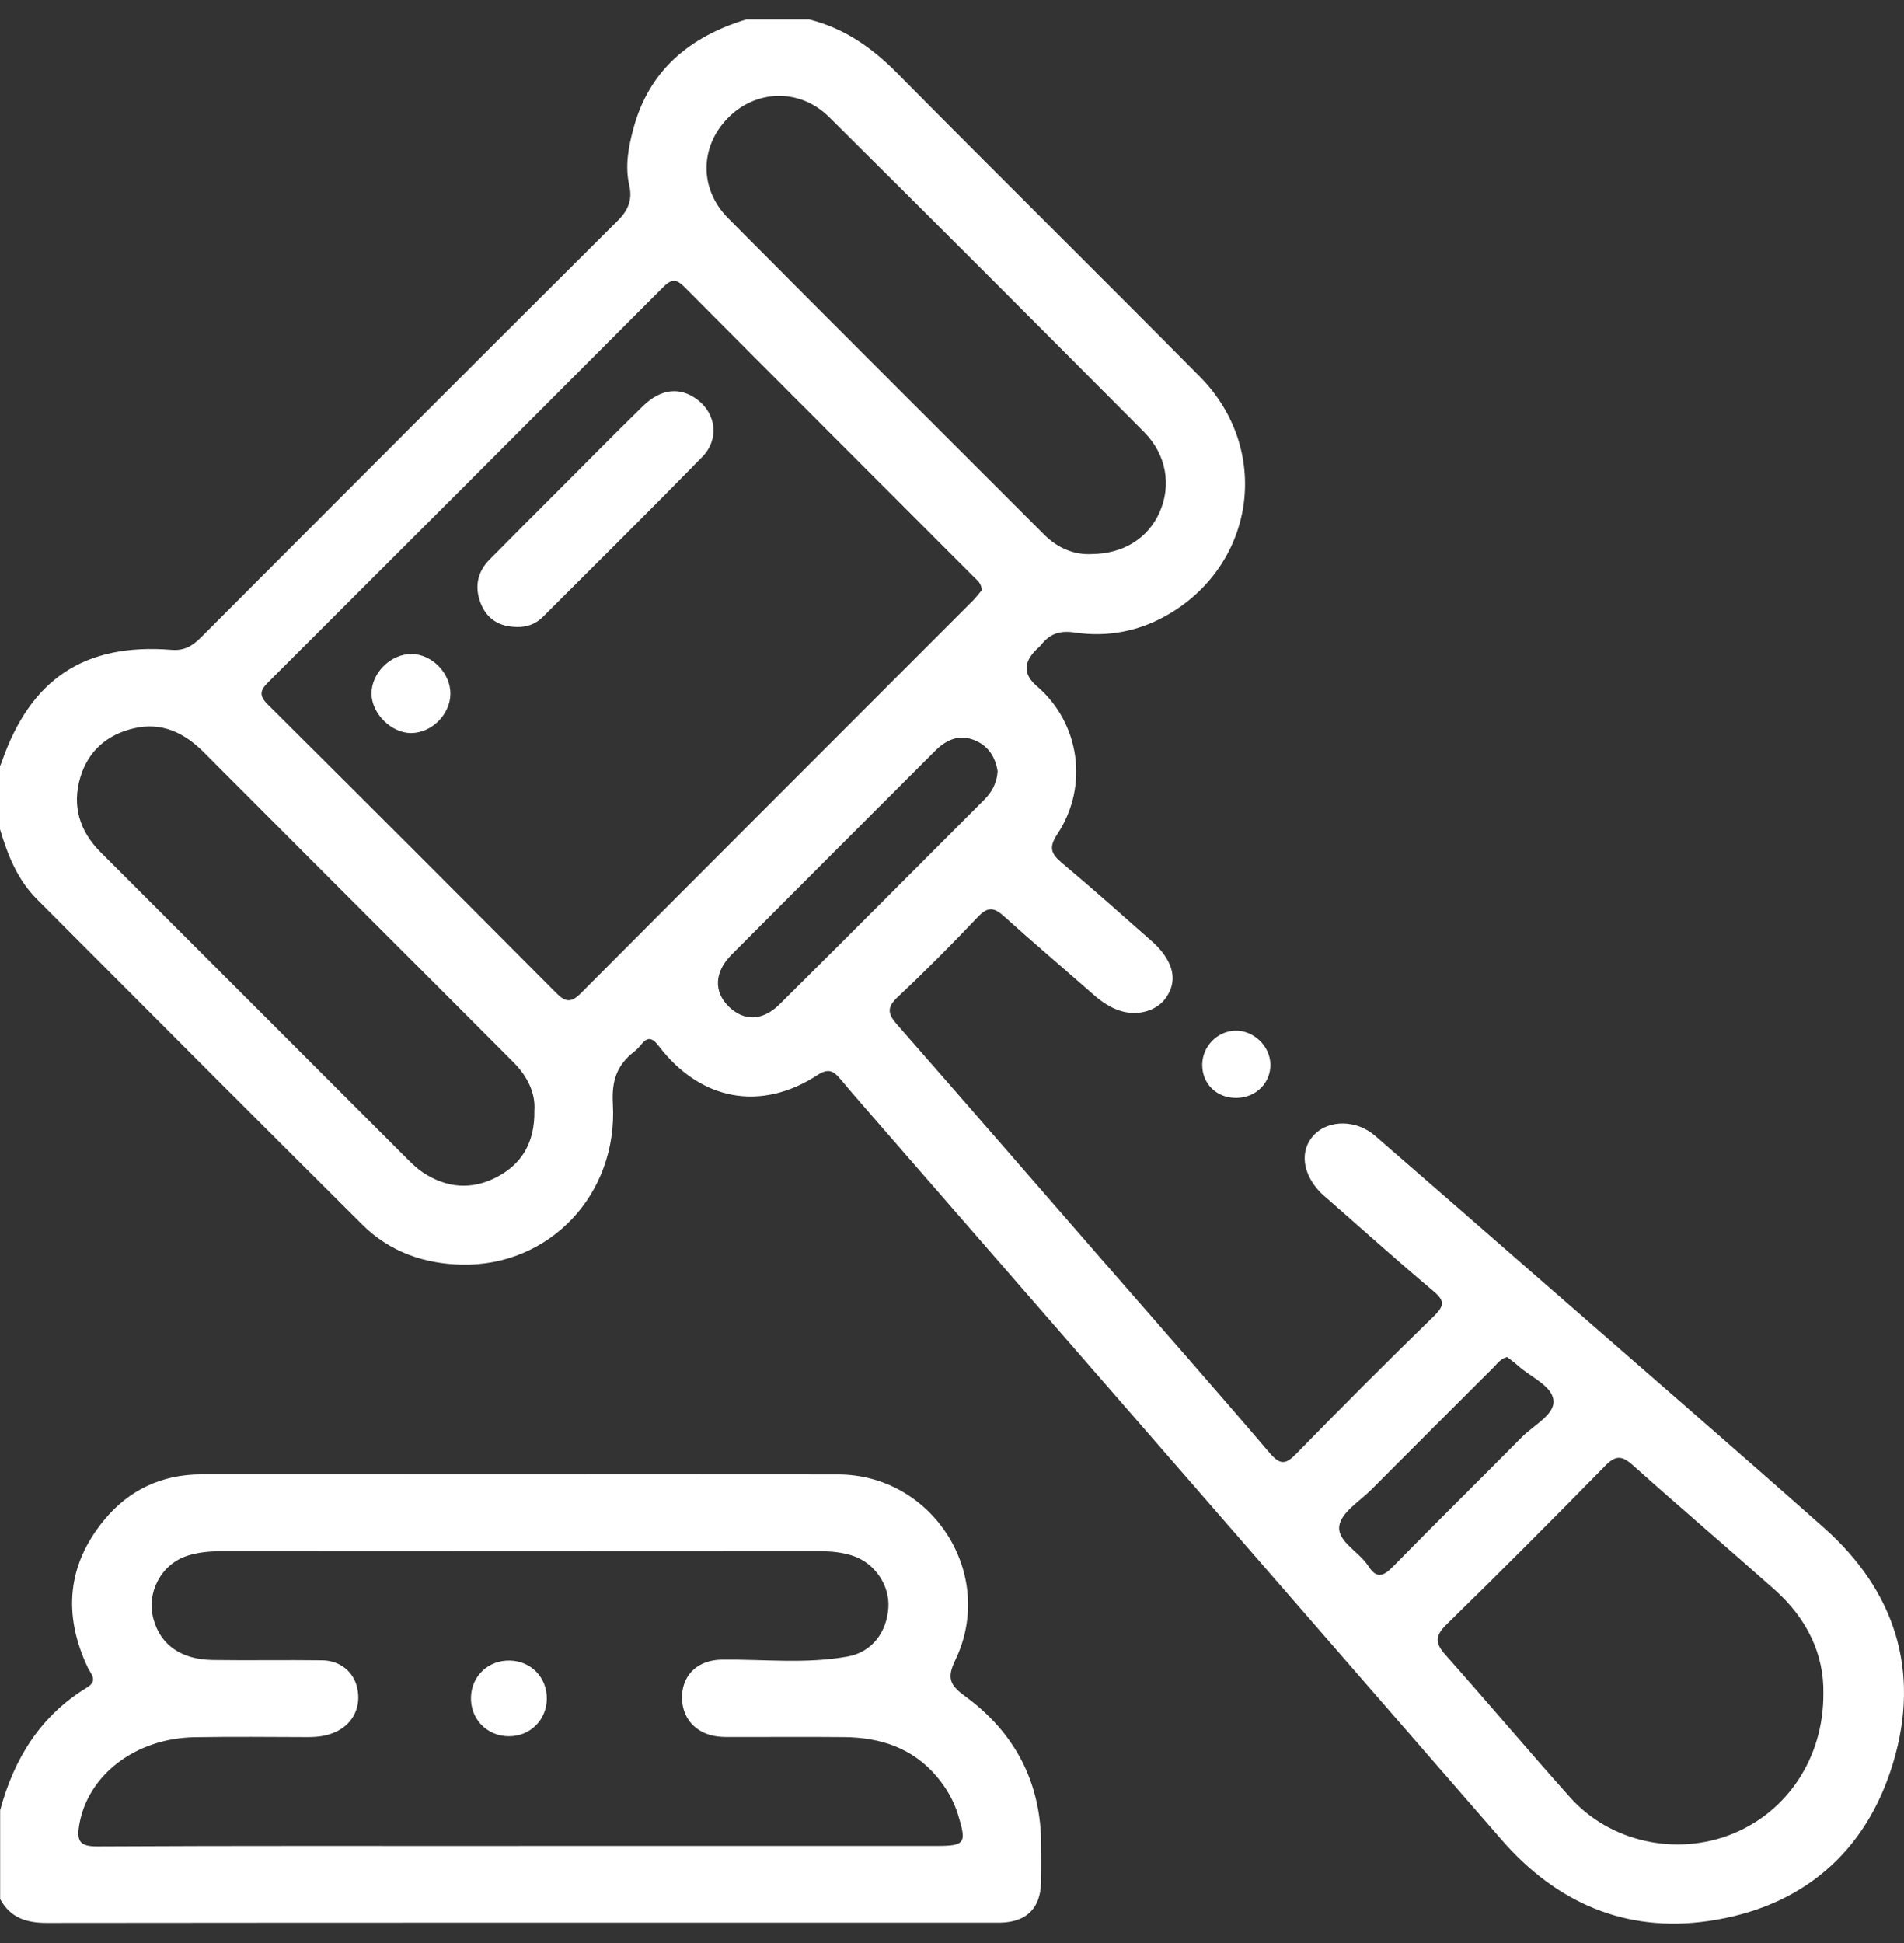 <?xml version="1.0" encoding="UTF-8"?> <svg xmlns="http://www.w3.org/2000/svg" width="50" height="51" viewBox="0 0 50 51" fill="none"><rect x="0" y="0" width="50" height="51" fill="#333333" stroke="none"/><path d="M21.261 0.513C22.171 0.743 22.897 1.248 23.555 1.914C26.196 4.583 28.867 7.22 31.509 9.887C33.378 11.775 32.984 14.759 30.712 16.109C29.945 16.565 29.099 16.734 28.226 16.602C27.829 16.543 27.573 16.634 27.342 16.923C27.302 16.974 27.251 17.015 27.204 17.061C26.87 17.394 26.877 17.71 27.227 18.009C28.353 18.972 28.603 20.629 27.768 21.892C27.541 22.235 27.591 22.403 27.88 22.644C28.677 23.311 29.452 24.005 30.233 24.692C30.342 24.787 30.446 24.892 30.533 25.007C30.809 25.374 30.906 25.766 30.627 26.178C30.384 26.538 29.87 26.683 29.399 26.526C29.15 26.442 28.935 26.299 28.736 26.125C27.942 25.428 27.136 24.745 26.352 24.039C26.089 23.802 25.925 23.808 25.676 24.07C24.995 24.789 24.296 25.494 23.572 26.172C23.283 26.442 23.314 26.614 23.55 26.884C25.35 28.936 27.137 30.999 28.93 33.057C30.402 34.748 31.886 36.43 33.34 38.135C33.618 38.46 33.763 38.446 34.045 38.154C35.237 36.932 36.442 35.725 37.665 34.536C37.96 34.249 37.915 34.117 37.623 33.873C36.69 33.091 35.784 32.274 34.867 31.472C34.806 31.418 34.742 31.368 34.685 31.31C34.194 30.811 34.123 30.193 34.508 29.788C34.888 29.388 35.617 29.386 36.105 29.808C37.604 31.106 39.097 32.41 40.59 33.712C43.026 35.838 45.471 37.952 47.891 40.095C49.773 41.761 50.435 43.87 49.717 46.263C49.007 48.631 47.312 50.073 44.856 50.425C42.689 50.735 40.875 49.95 39.433 48.291C34.008 42.049 28.577 35.813 23.148 29.575C22.785 29.158 22.421 28.743 22.066 28.32C21.888 28.106 21.75 28.033 21.465 28.219C19.982 29.184 18.396 28.89 17.301 27.459C17.119 27.22 16.999 27.214 16.826 27.431C16.775 27.494 16.718 27.554 16.654 27.603C16.205 27.953 16.059 28.356 16.094 28.971C16.229 31.357 14.424 33.242 12.125 33.194C11.135 33.173 10.231 32.856 9.518 32.148C6.66 29.307 3.814 26.453 0.967 23.6C0.459 23.091 0.201 22.441 0 21.766C0 21.214 0 20.661 0 20.108C0.013 20.078 0.029 20.049 0.039 20.019C0.793 17.826 2.217 16.873 4.507 17.057C4.838 17.083 5.054 16.956 5.273 16.735C8.92 13.08 12.57 9.426 16.231 5.783C16.507 5.508 16.608 5.227 16.526 4.87C16.409 4.36 16.502 3.865 16.632 3.381C17.046 1.836 18.118 0.959 19.598 0.509H21.256L21.261 0.513ZM25.78 15.495C25.779 15.316 25.666 15.236 25.576 15.146C23.039 12.606 20.498 10.07 17.967 7.526C17.75 7.307 17.619 7.333 17.416 7.536C13.964 10.997 10.507 14.454 7.045 17.906C6.827 18.123 6.796 18.257 7.033 18.493C9.568 21.011 12.094 23.538 14.614 26.071C14.851 26.31 15.005 26.32 15.247 26.076C18.676 22.636 22.111 19.205 25.544 15.77C25.634 15.68 25.711 15.576 25.779 15.495H25.78ZM47.883 44.459C47.905 43.423 47.45 42.482 46.608 41.731C45.37 40.631 44.107 39.557 42.872 38.453C42.592 38.203 42.426 38.197 42.159 38.469C40.782 39.872 39.394 41.265 37.987 42.639C37.682 42.938 37.682 43.128 37.958 43.436C39.06 44.674 40.127 45.943 41.232 47.178C42.279 48.349 44.012 48.726 45.477 48.142C46.932 47.562 47.889 46.142 47.883 44.459ZM28.667 14.543C29.502 14.538 30.145 14.127 30.447 13.455C30.767 12.747 30.635 11.935 30.044 11.34C27.295 8.577 24.541 5.818 21.773 3.073C21 2.306 19.847 2.347 19.109 3.103C18.376 3.856 18.357 4.956 19.121 5.727C21.879 8.504 24.652 11.266 27.421 14.034C27.786 14.398 28.228 14.568 28.668 14.544L28.667 14.543ZM14.033 29.151C14.066 28.696 13.857 28.256 13.482 27.881C12.896 27.296 12.311 26.708 11.726 26.123C9.602 23.999 7.476 21.877 5.354 19.748C4.839 19.231 4.248 18.946 3.512 19.118C2.811 19.282 2.315 19.713 2.109 20.405C1.887 21.151 2.087 21.813 2.639 22.365C5.338 25.064 8.036 27.763 10.736 30.46C10.851 30.574 10.972 30.686 11.106 30.775C11.726 31.187 12.389 31.24 13.044 30.897C13.7 30.555 14.047 29.993 14.033 29.151ZM26.198 20.243C26.14 19.883 25.966 19.585 25.602 19.433C25.182 19.259 24.845 19.42 24.549 19.716C22.771 21.495 20.989 23.272 19.215 25.054C18.756 25.515 18.737 26.028 19.138 26.422C19.534 26.808 20.023 26.806 20.475 26.358C22.272 24.576 24.058 22.781 25.848 20.99C26.049 20.789 26.179 20.551 26.198 20.242V20.243ZM39.578 35.619C39.398 35.665 39.318 35.795 39.217 35.895C38.15 36.96 37.083 38.024 36.02 39.092C35.713 39.401 35.225 39.693 35.171 40.047C35.107 40.459 35.692 40.728 35.933 41.106C36.141 41.432 36.317 41.389 36.571 41.13C37.694 39.984 38.839 38.86 39.967 37.719C40.272 37.412 40.823 37.136 40.795 36.767C40.767 36.376 40.195 36.148 39.864 35.846C39.77 35.76 39.665 35.688 39.576 35.619H39.578Z" fill="white"></path><path d="M0.005 47.51C0.371 46.159 1.062 45.036 2.283 44.295C2.587 44.111 2.384 43.938 2.303 43.766C1.653 42.386 1.761 41.079 2.736 39.897C3.387 39.108 4.248 38.699 5.293 38.699C10.864 38.703 16.435 38.696 22.006 38.701C24.497 38.704 26.168 41.328 25.087 43.573C24.859 44.045 24.941 44.228 25.345 44.523C26.655 45.481 27.345 46.795 27.341 48.441C27.341 48.765 27.346 49.091 27.338 49.415C27.322 50.093 26.955 50.451 26.27 50.467C26.205 50.468 26.14 50.467 26.075 50.467C17.79 50.467 9.507 50.464 1.222 50.473C0.684 50.473 0.268 50.334 0.004 49.848V47.508L0.005 47.51ZM13.621 48.452C17.278 48.452 20.933 48.452 24.59 48.452C25.344 48.452 25.389 48.385 25.161 47.64C25.046 47.261 24.851 46.927 24.596 46.627C23.958 45.876 23.115 45.605 22.165 45.596C21.207 45.587 20.248 45.595 19.289 45.594C19.143 45.594 18.996 45.597 18.852 45.581C18.252 45.51 17.88 45.072 17.912 44.484C17.944 43.928 18.353 43.568 18.961 43.562C20.063 43.55 21.172 43.681 22.266 43.479C22.892 43.365 23.29 42.848 23.329 42.192C23.364 41.611 22.974 41.032 22.405 40.839C22.126 40.745 21.838 40.717 21.541 40.717C16.293 40.721 11.045 40.721 5.797 40.717C5.501 40.717 5.21 40.744 4.932 40.831C4.237 41.049 3.839 41.794 4.03 42.497C4.214 43.173 4.753 43.559 5.587 43.572C6.546 43.586 7.504 43.567 8.463 43.58C8.936 43.586 9.289 43.886 9.381 44.307C9.488 44.791 9.281 45.229 8.845 45.446C8.606 45.565 8.351 45.596 8.088 45.596C7.097 45.592 6.105 45.583 5.114 45.599C3.552 45.623 2.298 46.599 2.08 47.906C2.01 48.326 2.095 48.466 2.558 48.465C6.246 48.445 9.935 48.454 13.624 48.454L13.621 48.452Z" fill="white"></path><path d="M32.468 28.818C31.948 28.822 31.565 28.446 31.571 27.939C31.578 27.465 31.963 27.069 32.432 27.053C32.912 27.038 33.348 27.448 33.361 27.929C33.374 28.422 32.981 28.814 32.468 28.818Z" fill="white"></path><path d="M13.584 16.457C13.107 16.454 12.793 16.247 12.63 15.851C12.456 15.425 12.526 15.021 12.857 14.686C13.438 14.098 14.023 13.514 14.608 12.929C15.364 12.172 16.116 11.41 16.881 10.662C17.36 10.194 17.864 10.147 18.321 10.496C18.807 10.868 18.892 11.533 18.442 11.992C17.06 13.407 15.652 14.797 14.253 16.195C14.059 16.389 13.816 16.464 13.585 16.457H13.584Z" fill="white"></path><path d="M10.799 19.242C10.28 19.244 9.764 18.736 9.756 18.215C9.749 17.665 10.264 17.156 10.819 17.166C11.352 17.176 11.833 17.676 11.828 18.214C11.822 18.754 11.336 19.239 10.797 19.242H10.799Z" fill="white"></path><path d="M14.36 44.594C14.351 45.152 13.918 45.577 13.36 45.574C12.783 45.571 12.348 45.117 12.368 44.538C12.388 43.983 12.831 43.572 13.392 43.586C13.951 43.6 14.369 44.037 14.36 44.596V44.594Z" fill="white"></path></svg> 